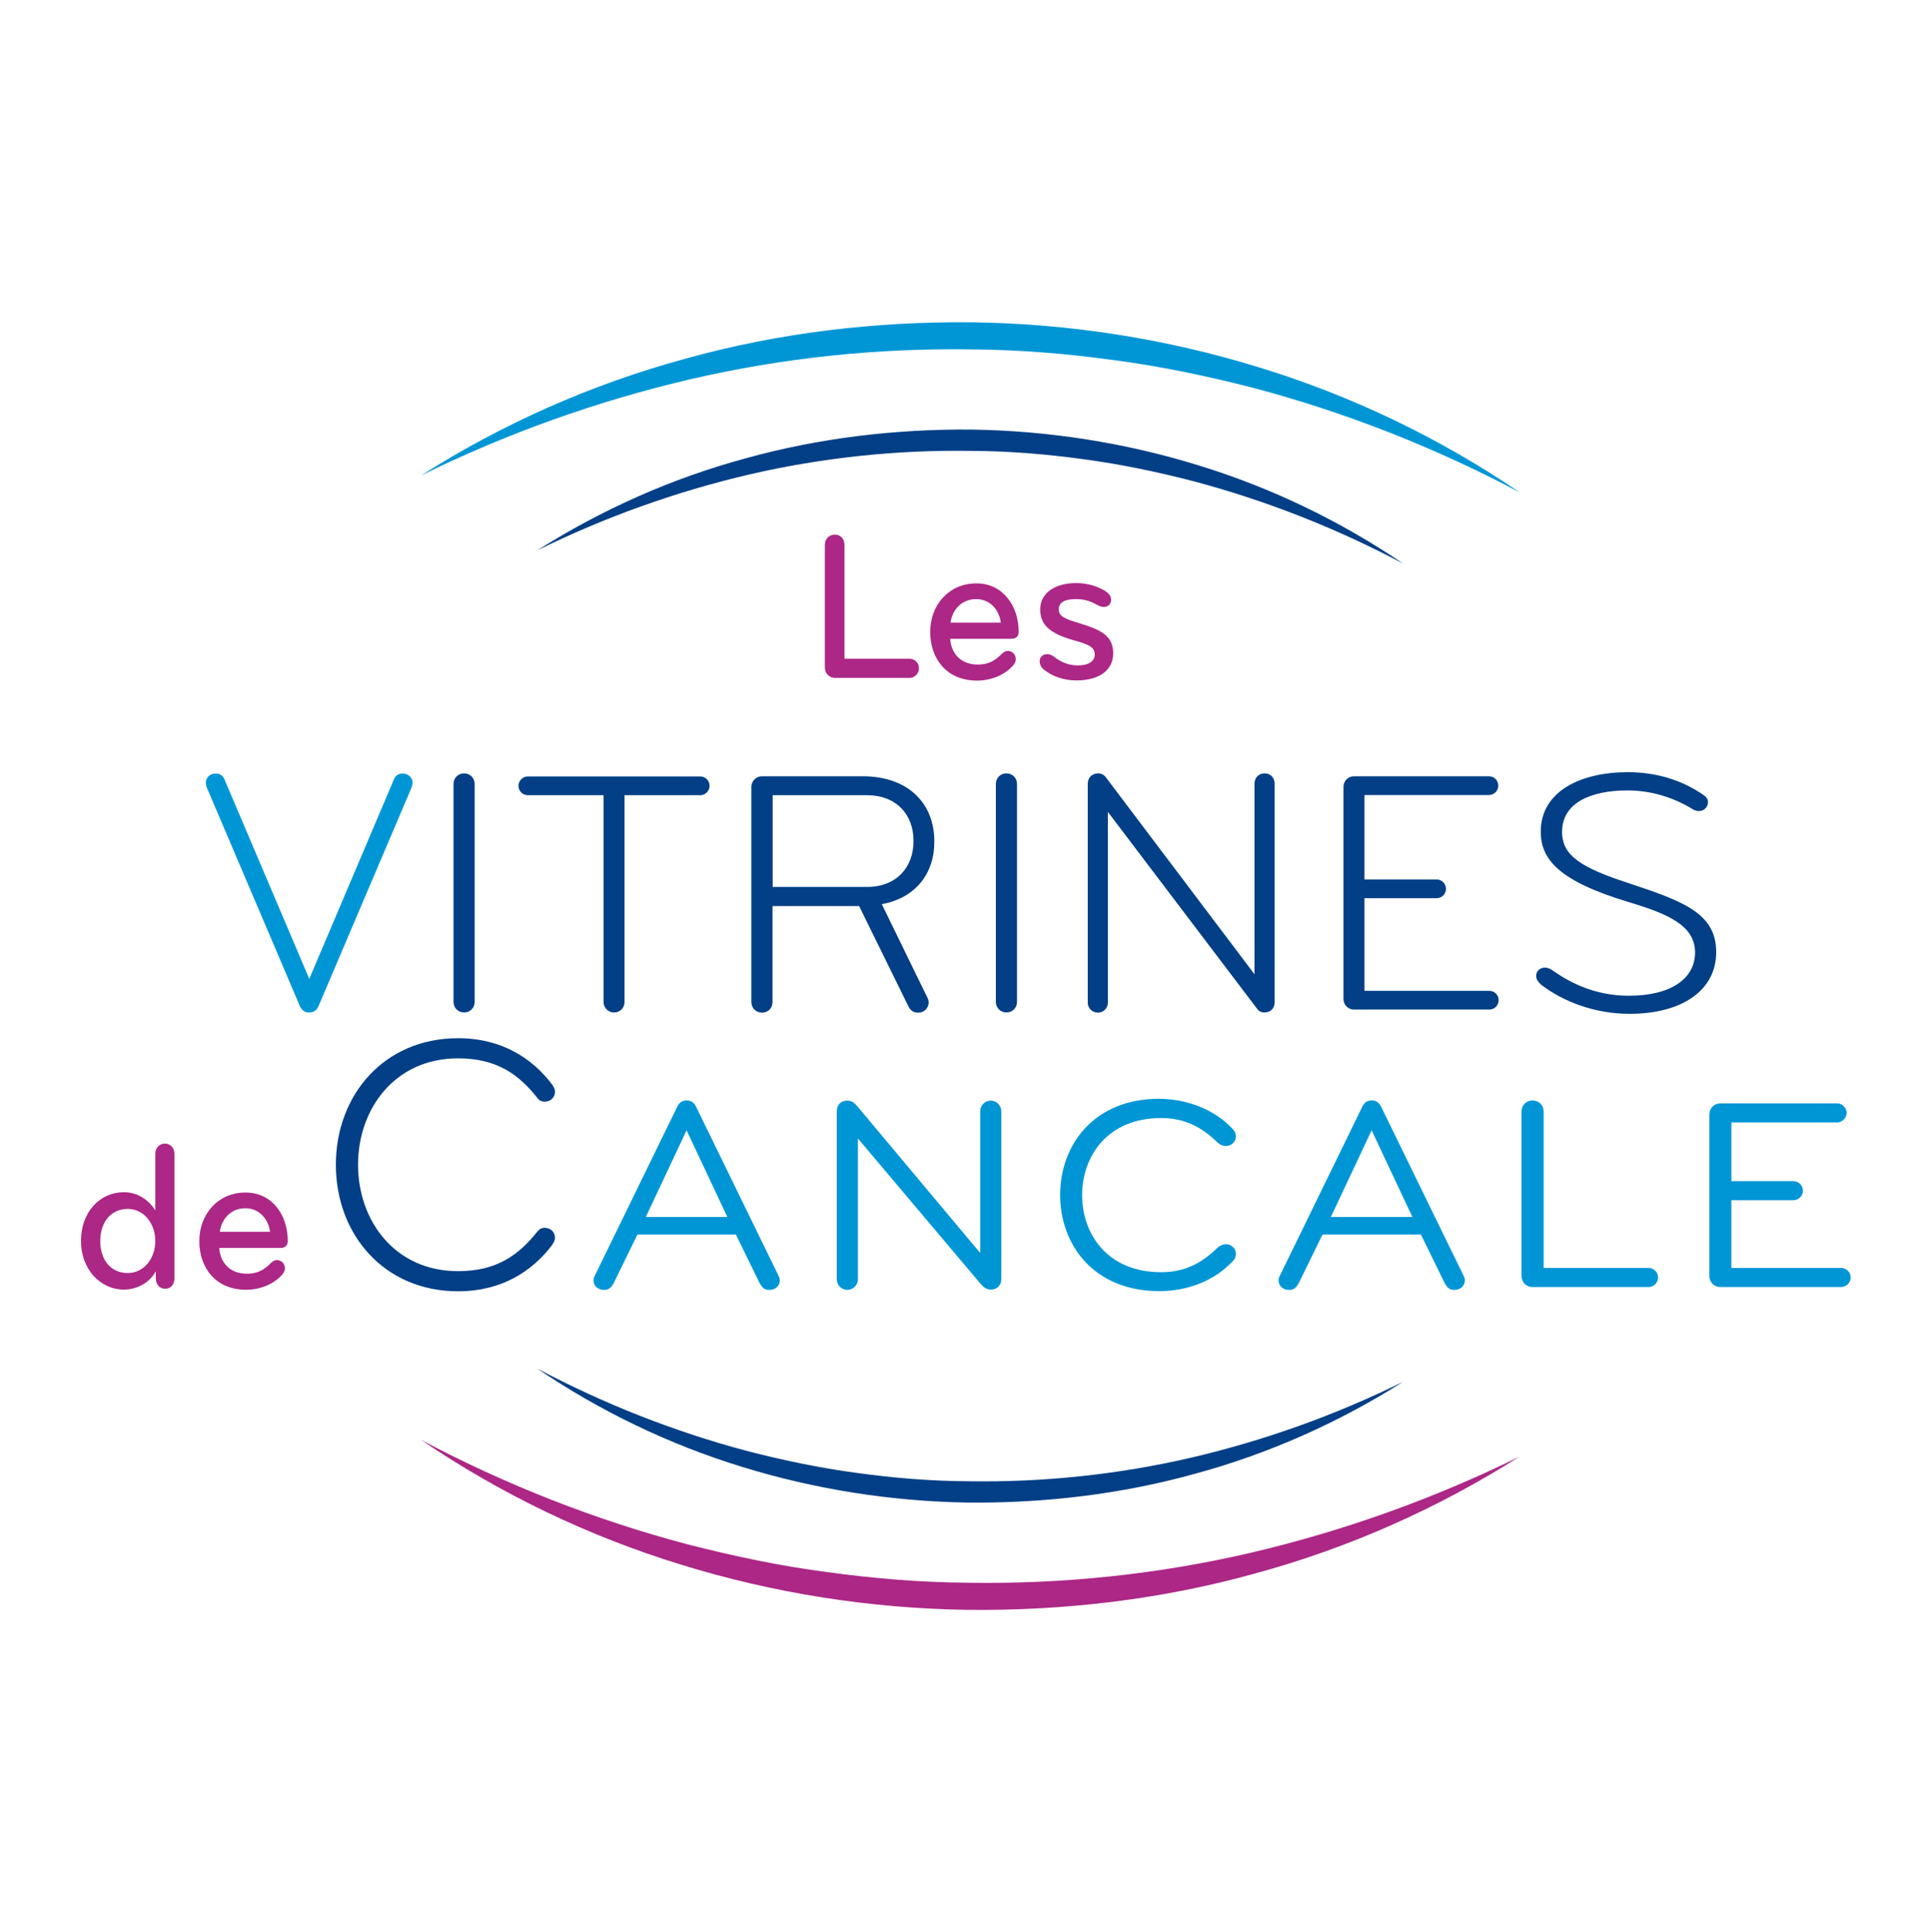 <?xml version="1.0" encoding="utf-8"?>
<!-- Generator: Adobe Illustrator 25.1.0, SVG Export Plug-In . SVG Version: 6.00 Build 0)  -->
<svg version="1.1" id="Calque_1" xmlns="http://www.w3.org/2000/svg" xmlns:xlink="http://www.w3.org/1999/xlink" x="0px" y="0px"
	 viewBox="0 0 1132 1133" style="enable-background:new 0 0 1132 1133;" xml:space="preserve">
<style type="text/css">
	.st0{fill:#023F86;}
	.st1{fill:#AC2786;}
	.st2{fill:#0096D6;}
</style>
<g>
	<path class="st0" d="M822.9,810.3c-37.5,23.8-78.8,42.2-122,53.9c-43.2,12-88.2,17.3-133,16.9c-44.9-0.7-89.7-7.7-132.5-20.9
		c-42.8-13.1-83.5-32.7-120.3-57.7c39.2,20.8,80.5,37,122.9,48.3c21.3,5.5,42.8,10,64.5,12.9c21.7,3,43.6,4.8,65.5,4.9
		c43.8,0.7,87.7-3.9,130.5-13.8C741.3,844.8,783.1,829.9,822.9,810.3z"/>
	<path class="st1" d="M891.1,854.2c-47.5,30.2-99.9,53.5-154.7,68.4c-54.8,15.3-111.9,22-168.8,21.4c-56.9-0.8-113.8-9.7-168.1-26.5
		c-54.3-16.6-106-41.5-152.6-73.2c49.8,26.4,102.1,46.9,156,61.2c27,6.9,54.2,12.7,81.8,16.3c27.5,3.8,55.3,6.1,83.1,6.3
		c55.6,0.9,111.2-4.9,165.5-17.5C787.6,897.9,840.6,879,891.1,854.2z"/>
	<path class="st0" d="M315.2,322.7c37.5-23.8,78.8-42.2,122-53.9c43.2-12,88.2-17.3,133-16.9c44.9,0.7,89.7,7.7,132.5,20.9
		c42.8,13.1,83.5,32.7,120.3,57.7c-39.2-20.8-80.5-37-122.9-48.3c-21.3-5.5-42.8-10-64.5-12.9c-21.7-3-43.6-4.8-65.5-4.9
		c-43.8-0.7-87.7,3.9-130.5,13.8C396.8,288.2,355,303.1,315.2,322.7z"/>
	<path class="st2" d="M247,278.8c47.5-30.2,99.9-53.5,154.8-68.4c54.8-15.3,111.9-22,168.8-21.4c56.9,0.8,113.8,9.7,168.1,26.5
		c54.3,16.6,106,41.5,152.6,73.2c-49.8-26.4-102.2-46.9-156-61.2c-27-6.9-54.2-12.7-81.8-16.3c-27.5-3.8-55.3-6.1-83.1-6.3
		c-55.6-0.9-111.2,4.9-165.5,17.5C350.5,235.1,297.5,254,247,278.8z"/>
	<g>
		<path class="st1" d="M72.6,699.1c8,0,14.6,4.4,18.5,10.7v-33.3c0-3.2,2.3-5.9,5.6-5.9c3.4,0,5.6,2.6,5.6,5.9v73.3
			c0,3.2-1.9,5.9-5.4,5.9s-5.5-2.7-5.5-6v-4.2c-3.6,6.5-10.8,10.7-18.8,10.7c-13.8,0-25.1-12-25.1-28.5
			C47.5,710.5,58.8,699.1,72.6,699.1z M74.9,746.5c9.7,0,16.2-8.8,16.2-18.8s-6.5-18.8-16.2-18.8c-9.7,0-16.1,7.6-16.1,18.8
			S65.1,746.5,74.9,746.5z"/>
		<path class="st1" d="M168.8,727.8c0,2-1.1,4-4.3,4h-35.9c0.6,8.6,6.2,15.1,16.2,15.1c6.2,0,10-2.2,13.9-6.1c1-1,2.3-1.9,3.7-1.9
			c2.5,0,4.7,1.9,4.7,4.9c0,1.2-0.6,2.4-1.4,3.4c-4.6,5.5-12.7,9.1-21.4,9.1c-17.9,0-27.4-13-27.4-28.5c0-16.3,11.4-28.5,26.9-28.5
			C159,699.1,168.8,711.8,168.8,727.8z M143.9,708.5c-8.3,0-13.9,6.1-15,13.8h29.5C157.4,714.8,152,708.5,143.9,708.5z"/>
		<path class="st0" d="M323.8,635.9c0.9,1.3,1.7,2.6,1.7,4.3c0,3.4-2.6,5.8-6,5.8c-1.9,0-3.2-0.6-4.5-2.4
			c-10.8-13.6-23.7-23-46.3-23c-37.2,0-58.7,29.7-58.7,62.4s21.5,62.4,58.7,62.4c22.6,0,35.5-9.5,46.3-23c1.3-1.7,2.6-2.4,4.5-2.4
			c3.4,0,6,2.4,6,5.8c0,1.7-0.9,3-1.7,4.3c-11.6,15.3-29.5,27.1-55.1,27.1c-43.5,0-71.7-33.4-71.7-74.2s28.2-74.2,71.7-74.2
			C294.3,608.8,312.2,620.6,323.8,635.9z"/>
		<path class="st2" d="M408.3,649l48.2,98.8c0.4,0.9,0.9,1.9,0.9,2.8c0,3.4-2.6,5.8-6.2,5.8c-3,0-4.3-1.5-5.8-4.3l-13.8-28.2h-57.7
			l-13.8,28.2c-1.5,2.8-2.8,4.3-5.8,4.3c-3.7,0-6.2-2.4-6.2-5.8c0-0.9,0.4-1.9,0.9-2.8l48.2-98.8c1.3-2.6,3-3.7,5.6-3.7
			S407,646.5,408.3,649z M402.7,662.8l-23.9,50.8h47.8L402.7,662.8z"/>
		<path class="st2" d="M574.9,734.7v-83.1c0-3.4,2.8-6.2,6.2-6.2c3.4,0,6.2,2.8,6.2,6.2V750c0,3.4-2.2,6.2-6.2,6.2
			c-2.6,0-4.3-1.5-5.8-3.2l-72.1-85.4v82.6c0,3.4-3,6.2-6.2,6.2c-3.4,0-6.2-2.8-6.2-6.2v-98.6c0-3.7,2.4-6.2,6.2-6.2
			c2.6,0,4.1,1.3,5.6,3L574.9,734.7z"/>
		<path class="st2" d="M722.7,661.7c1.5,1.5,2.2,3,2.2,4.7c0,3-2.6,5.6-5.8,5.6c-2.2,0-3.9-0.9-5.8-2.8c-8.4-8-18.1-13.6-32.3-13.6
			c-31.4,0-46.3,22.4-46.3,45.2c0,22.8,14.8,45.2,46.3,45.2c14.2,0,23.9-5.6,32.3-13.6c1.9-1.9,3.7-2.8,5.8-2.8
			c3.2,0,5.8,2.6,5.8,5.6c0,1.7-0.6,3.2-2.2,4.7c-9.9,10.5-25.2,17.2-42.8,17.2c-38.3,0-58.1-27.1-58.1-56.4
			c0-29.3,19.8-56.4,58.1-56.4C697.5,644.5,712.8,651.2,722.7,661.7z"/>
		<path class="st2" d="M810.1,649l48.2,98.8c0.4,0.9,0.9,1.9,0.9,2.8c0,3.4-2.6,5.8-6.2,5.8c-3,0-4.3-1.5-5.8-4.3l-13.8-28.2h-57.7
			l-13.8,28.2c-1.5,2.8-2.8,4.3-5.8,4.3c-3.7,0-6.2-2.4-6.2-5.8c0-0.9,0.4-1.9,0.9-2.8l48.2-98.8c1.3-2.6,3-3.7,5.6-3.7
			S808.8,646.5,810.1,649z M804.5,662.8l-23.9,50.8h47.8L804.5,662.8z"/>
		<path class="st2" d="M966.9,743.5c3,0,5.6,2.4,5.6,5.6s-2.6,5.6-5.6,5.6h-68c-3.9,0-6.5-3-6.5-6.5v-96.4c0-3.7,2.8-6.5,6.5-6.5
			c3.7,0,6.5,2.8,6.5,6.5v91.7H966.9z"/>
		<path class="st2" d="M1015.6,743.5h64.3c3,0,5.6,2.6,5.6,5.6c0,3-2.6,5.6-5.6,5.6h-70.8c-3.9,0-6.5-3-6.5-6.5v-94.7
			c0-3.7,2.8-6.5,6.5-6.5h68.4c3,0,5.6,2.6,5.6,5.6c0,3-2.6,5.6-5.6,5.6h-62v34.4h36.4c3,0,5.6,2.6,5.6,5.6c0,3-2.6,5.6-5.6,5.6
			h-36.4V743.5z"/>
	</g>
	<g>
		<g>
			<g>
				<path class="st1" d="M483.8,391.4v-71.8c0-3.4,2.3-6.1,5.9-6.1c3.4,0,5.6,2.5,5.6,6.1v66.7h38.3c2.9,0,5.4,2.4,5.4,5.5
					c0,3.2-2.5,5.7-5.4,5.7h-43.9C486.2,397.5,483.8,394.7,483.8,391.4z"/>
				<path class="st1" d="M597.5,370.6c0,2-1.1,4-4.3,4h-35.9c0.6,8.6,6.2,15.1,16.2,15.1c6.2,0,10-2.2,13.9-6.1c1-1,2.3-1.9,3.7-1.9
					c2.5,0,4.7,1.9,4.7,4.9c0,1.2-0.6,2.4-1.4,3.4c-4.6,5.5-12.7,9.1-21.4,9.1c-17.9,0-27.4-13-27.4-28.5
					c0-16.3,11.4-28.5,26.9-28.5C587.6,341.9,597.5,354.6,597.5,370.6z M572.5,351.3c-8.3,0-13.9,6.1-15,13.8H587
					C586.1,357.6,580.7,351.3,572.5,351.3z"/>
				<path class="st1" d="M631.3,399c-7.6,0-14.3-2.5-19.1-6.4c-1.7-1.4-2.4-3.2-2.4-4.9c0-2.5,1.9-4.1,4.3-4.1
					c1.9,0,3.1,0.7,4.4,1.7c3.2,2.5,7.8,4.9,13.6,4.9c6.5,0,10-2.5,10-6.4c0-4.2-3.4-5.9-11.8-8.2c-14.8-4.1-20.2-9.3-20.2-18.3
					c0-9.3,8.3-15.4,21.2-15.4c4.9,0,10.4,1.2,14.9,3.5c3.2,1.6,5.5,3.6,5.5,6.1c0,2.2-1.2,4.4-4.3,4.4c-1.6,0-3.1-0.7-4.9-1.7
					c-3.4-1.9-7.1-2.9-11.4-2.9c-6,0-10.1,1.6-10.1,6c0,4.2,3.6,5.6,12.2,8.2c13,3.9,19.7,7.5,19.7,17.6
					C653,392.3,645.6,399,631.3,399z"/>
			</g>
		</g>
	</g>
	<g>
		<g>
			<path class="st2" d="M175.8,589.8l-54.5-128c-0.4-1-0.6-2.1-0.6-2.9c0-3.1,2.7-5.3,5.8-5.3c2.3,0,4.1,1,5.1,3.3L181.4,574
				l49.7-117.1c1-2.3,2.9-3.3,5.1-3.3c3.1,0,5.8,2.3,5.8,5.3c0,0.8-0.2,1.8-0.6,2.9l-54.5,128c-1,2.3-2.5,3.9-5.5,3.9
				C178.3,593.7,176.9,592.1,175.8,589.8z"/>
			<path class="st0" d="M272.2,593.7c-3.5,0-6.2-2.7-6.2-6.2V459.7c0-3.5,2.7-6.2,6.2-6.2c3.5,0,6.2,2.7,6.2,6.2v127.8
				C278.4,591,275.7,593.7,272.2,593.7z"/>
			<path class="st0" d="M360.2,593.7c-3.5,0-6.2-2.7-6.2-6.2V466.3h-44.4c-3.1,0-5.5-2.5-5.5-5.5s2.5-5.5,5.5-5.5h101.1
				c3.1,0,5.5,2.5,5.5,5.5s-2.5,5.5-5.5,5.5h-44.4v121.3C366.3,591,363.7,593.7,360.2,593.7z"/>
			<path class="st0" d="M517.2,530.2l26.7,54.7c0.4,0.8,0.8,1.9,0.8,2.9c0,3.1-2.5,6-6,6c-3.1,0-4.5-1.2-5.8-3.5l-29-59h-50.8v56.3
				c0,3.5-2.5,6.2-6.2,6.2c-3.5,0-6.2-2.7-6.2-6.2V461.4c0-3.5,2.9-6.2,6.2-6.2h59c27.1,0,42.1,16.2,42.1,38
				C548.2,511.9,537.3,526.5,517.2,530.2z M508.5,466.3h-55.3v53.8h55.3c17.1,0,27.3-11.3,27.3-26.9
				C535.9,477.6,525.6,466.3,508.5,466.3z"/>
			<path class="st0" d="M590.3,593.7c-3.5,0-6.2-2.7-6.2-6.2V459.7c0-3.5,2.7-6.2,6.2-6.2c3.5,0,6.2,2.7,6.2,6.2v127.8
				C596.5,591,593.8,593.7,590.3,593.7z"/>
			<path class="st0" d="M741.6,593.7c-2.3,0-3.5-1-4.7-2.7l-87.1-114.9V588c0,3.1-2.5,5.8-5.8,5.8c-3.5,0-6-2.7-6-5.8V459.5
				c0-3.5,2.5-6,6.2-6c2.1,0,3.7,1.2,4.7,2.7l86.9,115.1V459.5c0-3.5,2.5-6,6-6c3.5,0,5.8,2.7,5.8,6V588
				C747.5,591,745.5,593.7,741.6,593.7z"/>
			<path class="st0" d="M800.3,581h73.2c3.1,0,5.5,2.5,5.5,5.5c0,3.1-2.5,5.5-5.5,5.5h-79.3c-3.5,0-6.2-2.7-6.2-6.2V461.4
				c0-3.5,2.7-6.2,6.2-6.2h79.1c3.1,0,5.5,2.5,5.5,5.5s-2.5,5.5-5.5,5.5h-73v49.5h42.3c3.1,0,5.5,2.5,5.5,5.5c0,3.1-2.5,5.5-5.5,5.5
				h-42.3V581z"/>
			<path class="st0" d="M955.7,594.5c-20.3,0-39-7.2-51.8-17.1c-1.8-1.6-2.9-3.3-2.9-5.1c0-2.9,2.3-4.9,5.1-4.9
				c1.8,0,3.5,0.8,4.9,1.9c10.3,7.2,24.9,14.6,44.4,14.6c24.7,0,38.8-10.1,38.8-25.3c0-15.8-15.4-22.6-39.5-29.8
				c-40.7-12.3-51-25.1-51-41.1c0-23.8,23.6-34.9,51-34.9c16.2,0,31.2,4.3,44.2,13.2c1.8,1.2,2.9,2.5,2.9,4.3c0,2.5-1.8,5.3-5.5,5.3
				c-1,0-2.3-0.4-3.3-1c-12.7-7.8-26.1-11.1-38.4-11.1c-21.4,0-38.4,7.2-38.4,24.3c0,14,11.3,21,38.8,30
				c32.3,10.7,51.6,17.7,51.6,40.5C1006.7,580.1,987.4,594.5,955.7,594.5z"/>
		</g>
	</g>
</g>
</svg>
